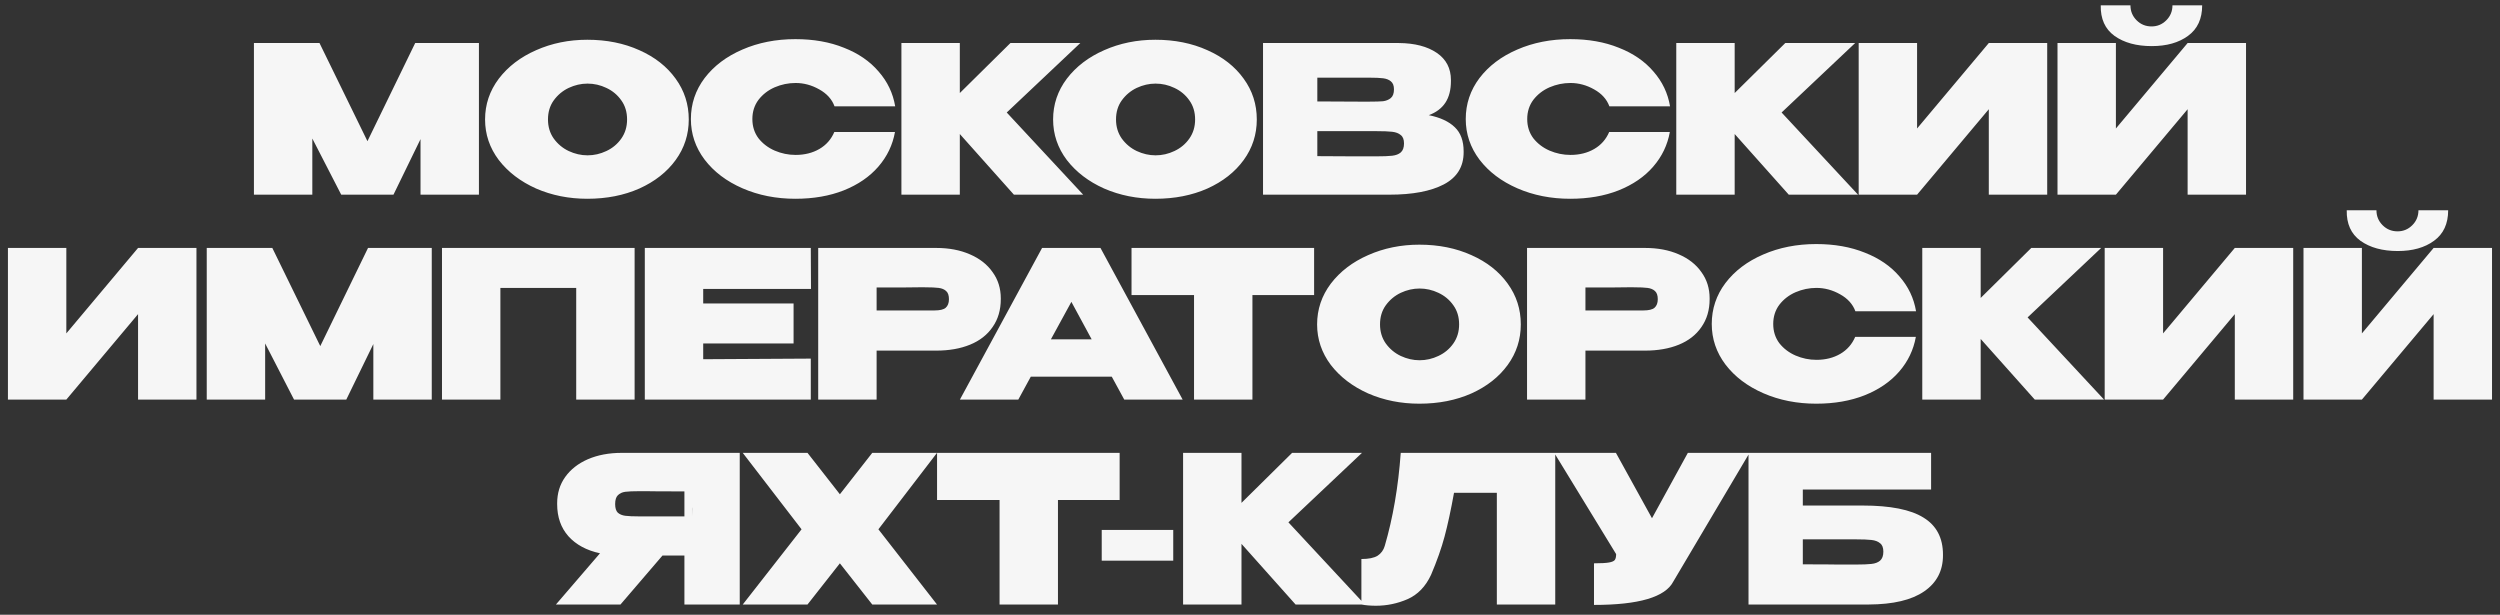 <?xml version="1.0" encoding="UTF-8"?> <svg xmlns="http://www.w3.org/2000/svg" width="244" height="60" viewBox="0 0 244 60" fill="none"><rect x="0" y="0" width="244" height="60" fill="#333333" stroke="none"/><path d="M46.743 4.2V19H41.043V13.58L38.403 19H33.303L30.483 13.52V19H24.783V4.2H31.183L35.863 13.78L40.523 4.2H46.743ZM57.323 3.88C59.203 3.88 60.896 4.22 62.403 4.9C63.909 5.567 65.089 6.493 65.943 7.68C66.796 8.853 67.223 10.18 67.223 11.66C67.223 13.127 66.796 14.447 65.943 15.62C65.089 16.793 63.909 17.72 62.403 18.4C60.896 19.067 59.203 19.4 57.323 19.4C55.523 19.4 53.856 19.067 52.323 18.4C50.803 17.72 49.589 16.793 48.683 15.62C47.789 14.433 47.343 13.113 47.343 11.66C47.343 10.193 47.789 8.867 48.683 7.68C49.589 6.493 50.803 5.567 52.323 4.9C53.856 4.22 55.523 3.88 57.323 3.88ZM57.343 15.16C57.983 15.16 58.596 15.02 59.183 14.74C59.783 14.46 60.269 14.053 60.643 13.52C61.016 12.987 61.203 12.367 61.203 11.66C61.203 10.94 61.016 10.32 60.643 9.8C60.269 9.267 59.783 8.86 59.183 8.58C58.596 8.3 57.983 8.16 57.343 8.16C56.716 8.16 56.103 8.3 55.503 8.58C54.916 8.86 54.429 9.267 54.043 9.8C53.669 10.32 53.483 10.94 53.483 11.66C53.483 12.367 53.669 12.987 54.043 13.52C54.429 14.053 54.916 14.46 55.503 14.74C56.103 15.02 56.716 15.16 57.343 15.16ZM67.431 11.62C67.431 10.14 67.877 8.807 68.771 7.62C69.677 6.433 70.904 5.507 72.451 4.84C74.011 4.16 75.737 3.82 77.631 3.82C79.404 3.82 80.984 4.1 82.371 4.66C83.771 5.207 84.897 5.98 85.751 6.98C86.618 7.967 87.157 9.1 87.371 10.38H81.451C81.198 9.687 80.698 9.133 79.951 8.72C79.218 8.307 78.451 8.1 77.651 8.1C76.944 8.1 76.264 8.24 75.611 8.52C74.971 8.8 74.444 9.207 74.031 9.74C73.631 10.273 73.431 10.9 73.431 11.62C73.431 12.34 73.631 12.967 74.031 13.5C74.444 14.02 74.971 14.42 75.611 14.7C76.264 14.98 76.944 15.12 77.651 15.12C78.531 15.12 79.304 14.927 79.971 14.54C80.638 14.153 81.124 13.6 81.431 12.88H87.351C87.124 14.147 86.584 15.273 85.731 16.26C84.877 17.247 83.751 18.02 82.351 18.58C80.964 19.127 79.391 19.4 77.631 19.4C75.751 19.4 74.031 19.06 72.471 18.38C70.911 17.7 69.677 16.767 68.771 15.58C67.877 14.393 67.431 13.073 67.431 11.62ZM98.258 10.98L105.718 19H98.958L93.678 13.08V19H87.978V4.2H93.678V9.08L98.618 4.2H105.438L98.258 10.98ZM112.763 3.88C114.643 3.88 116.337 4.22 117.843 4.9C119.35 5.567 120.53 6.493 121.383 7.68C122.237 8.853 122.663 10.18 122.663 11.66C122.663 13.127 122.237 14.447 121.383 15.62C120.53 16.793 119.35 17.72 117.843 18.4C116.337 19.067 114.643 19.4 112.763 19.4C110.963 19.4 109.297 19.067 107.763 18.4C106.243 17.72 105.03 16.793 104.123 15.62C103.23 14.433 102.783 13.113 102.783 11.66C102.783 10.193 103.23 8.867 104.123 7.68C105.03 6.493 106.243 5.567 107.763 4.9C109.297 4.22 110.963 3.88 112.763 3.88ZM112.783 15.16C113.423 15.16 114.037 15.02 114.623 14.74C115.223 14.46 115.71 14.053 116.083 13.52C116.457 12.987 116.643 12.367 116.643 11.66C116.643 10.94 116.457 10.32 116.083 9.8C115.71 9.267 115.223 8.86 114.623 8.58C114.037 8.3 113.423 8.16 112.783 8.16C112.157 8.16 111.543 8.3 110.943 8.58C110.357 8.86 109.87 9.267 109.483 9.8C109.11 10.32 108.923 10.94 108.923 11.66C108.923 12.367 109.11 12.987 109.483 13.52C109.87 14.053 110.357 14.46 110.943 14.74C111.543 15.02 112.157 15.16 112.783 15.16ZM139.451 11.24C140.571 11.467 141.418 11.86 141.991 12.42C142.565 12.967 142.851 13.753 142.851 14.78V14.86C142.851 16.273 142.205 17.32 140.911 18C139.631 18.667 137.865 19 135.611 19H135.571H134.931H123.271V4.2H136.531C138.078 4.213 139.311 4.533 140.231 5.16C141.151 5.787 141.611 6.673 141.611 7.82V7.9C141.611 8.767 141.431 9.473 141.071 10.02C140.711 10.567 140.171 10.973 139.451 11.24ZM133.651 9.92C134.251 9.92 134.698 9.907 134.991 9.88C135.285 9.84 135.531 9.74 135.731 9.58C135.945 9.407 136.051 9.12 136.051 8.72C136.051 8.36 135.951 8.1 135.751 7.94C135.565 7.78 135.311 7.68 134.991 7.64C134.685 7.6 134.238 7.58 133.651 7.58H133.631H128.571V9.9L132.651 9.92H133.651ZM134.311 15.26C135.005 15.26 135.525 15.24 135.871 15.2C136.231 15.16 136.511 15.053 136.711 14.88C136.925 14.693 137.031 14.4 137.031 14C137.031 13.613 136.925 13.34 136.711 13.18C136.511 13.007 136.231 12.9 135.871 12.86C135.525 12.82 135.005 12.8 134.311 12.8H134.291H128.571V15.24C130.318 15.24 131.538 15.247 132.231 15.26C132.938 15.26 133.418 15.26 133.671 15.26H134.311ZM143.057 11.62C143.057 10.14 143.504 8.807 144.397 7.62C145.304 6.433 146.531 5.507 148.077 4.84C149.637 4.16 151.364 3.82 153.257 3.82C155.031 3.82 156.611 4.1 157.997 4.66C159.397 5.207 160.524 5.98 161.377 6.98C162.244 7.967 162.784 9.1 162.997 10.38H157.077C156.824 9.687 156.324 9.133 155.577 8.72C154.844 8.307 154.077 8.1 153.277 8.1C152.571 8.1 151.891 8.24 151.237 8.52C150.597 8.8 150.071 9.207 149.657 9.74C149.257 10.273 149.057 10.9 149.057 11.62C149.057 12.34 149.257 12.967 149.657 13.5C150.071 14.02 150.597 14.42 151.237 14.7C151.891 14.98 152.571 15.12 153.277 15.12C154.157 15.12 154.931 14.927 155.597 14.54C156.264 14.153 156.751 13.6 157.057 12.88H162.977C162.751 14.147 162.211 15.273 161.357 16.26C160.504 17.247 159.377 18.02 157.977 18.58C156.591 19.127 155.017 19.4 153.257 19.4C151.377 19.4 149.657 19.06 148.097 18.38C146.537 17.7 145.304 16.767 144.397 15.58C143.504 14.393 143.057 13.073 143.057 11.62ZM173.884 10.98L181.344 19H174.584L169.304 13.08V19H163.604V4.2H169.304V9.08L174.244 4.2H181.064L173.884 10.98ZM187.107 4.2V12.54L194.107 4.2H199.807V19H194.107V10.66L187.107 19H181.407V4.2H187.107ZM210.012 4.5C208.519 4.5 207.305 4.167 206.372 3.5C205.452 2.833 205.005 1.84 205.032 0.52H207.932C207.932 1.093 208.132 1.58 208.532 1.98C208.932 2.38 209.419 2.58 209.992 2.58C210.552 2.58 211.032 2.38 211.432 1.98C211.832 1.58 212.032 1.093 212.032 0.52H214.932C214.932 1.84 214.472 2.833 213.552 3.5C212.645 4.167 211.465 4.5 210.012 4.5ZM206.512 12.54L213.512 4.2H219.212V19H213.512V10.66L206.512 19H200.812V4.2H206.512V12.54ZM6.474 24.2V32.54L13.474 24.2H19.174V39H13.474V30.66L6.474 39H0.774V24.2H6.474ZM42.139 24.2V39H36.438V33.58L33.798 39H28.698L25.878 33.52V39H20.178V24.2H26.578L31.259 33.78L35.919 24.2H42.139ZM61.938 24.2V39H56.238V28.1H48.838V39H43.138V24.2H61.938ZM77.453 33.52H68.633V35.06L79.133 35V39H62.933V24.2H79.133L79.153 28.2H68.633V29.62H77.453V33.52ZM91.377 24.2C92.617 24.2 93.711 24.407 94.657 24.82C95.617 25.233 96.357 25.813 96.877 26.56C97.411 27.293 97.677 28.147 97.677 29.12V29.2C97.677 30.253 97.411 31.16 96.877 31.92C96.357 32.68 95.624 33.253 94.677 33.64C93.731 34.027 92.631 34.22 91.377 34.22H85.557V39H79.857V24.2H91.377ZM90.257 30.3C90.364 30.3 90.677 30.3 91.197 30.3C91.731 30.3 92.097 30.213 92.297 30.04C92.511 29.853 92.617 29.573 92.617 29.2C92.617 28.827 92.524 28.56 92.337 28.4C92.164 28.24 91.924 28.14 91.617 28.1C91.324 28.06 90.871 28.04 90.257 28.04H89.637C89.237 28.053 87.877 28.06 85.557 28.06V30.3H90.237H90.257ZM115.427 39H109.727L108.507 36.76H100.607L99.387 39H93.687L101.707 24.2H107.407L115.427 39ZM104.567 29.46L102.567 33.12H106.547L104.567 29.46ZM110.437 28.8V24.2H128.257L110.437 28.8ZM128.257 24.2V28.8H122.237V39H116.537V28.8H110.437V24.2H128.257ZM138.53 23.88C140.41 23.88 142.104 24.22 143.61 24.9C145.117 25.567 146.297 26.493 147.15 27.68C148.004 28.853 148.43 30.18 148.43 31.66C148.43 33.127 148.004 34.447 147.15 35.62C146.297 36.793 145.117 37.72 143.61 38.4C142.104 39.067 140.41 39.4 138.53 39.4C136.73 39.4 135.064 39.067 133.53 38.4C132.01 37.72 130.797 36.793 129.89 35.62C128.997 34.433 128.55 33.113 128.55 31.66C128.55 30.193 128.997 28.867 129.89 27.68C130.797 26.493 132.01 25.567 133.53 24.9C135.064 24.22 136.73 23.88 138.53 23.88ZM138.55 35.16C139.19 35.16 139.804 35.02 140.39 34.74C140.99 34.46 141.477 34.053 141.85 33.52C142.224 32.987 142.41 32.367 142.41 31.66C142.41 30.94 142.224 30.32 141.85 29.8C141.477 29.267 140.99 28.86 140.39 28.58C139.804 28.3 139.19 28.16 138.55 28.16C137.924 28.16 137.31 28.3 136.71 28.58C136.124 28.86 135.637 29.267 135.25 29.8C134.877 30.32 134.69 30.94 134.69 31.66C134.69 32.367 134.877 32.987 135.25 33.52C135.637 34.053 136.124 34.46 136.71 34.74C137.31 35.02 137.924 35.16 138.55 35.16ZM160.559 24.2C161.799 24.2 162.892 24.407 163.839 24.82C164.799 25.233 165.539 25.813 166.059 26.56C166.592 27.293 166.859 28.147 166.859 29.12V29.2C166.859 30.253 166.592 31.16 166.059 31.92C165.539 32.68 164.805 33.253 163.859 33.64C162.912 34.027 161.812 34.22 160.559 34.22H154.739V39H149.039V24.2H160.559ZM159.439 30.3C159.545 30.3 159.859 30.3 160.379 30.3C160.912 30.3 161.279 30.213 161.479 30.04C161.692 29.853 161.799 29.573 161.799 29.2C161.799 28.827 161.705 28.56 161.519 28.4C161.345 28.24 161.105 28.14 160.799 28.1C160.505 28.06 160.052 28.04 159.439 28.04H158.819C158.419 28.053 157.059 28.06 154.739 28.06V30.3H159.419H159.439ZM167.067 31.62C167.067 30.14 167.513 28.807 168.407 27.62C169.313 26.433 170.54 25.507 172.087 24.84C173.647 24.16 175.373 23.82 177.267 23.82C179.04 23.82 180.62 24.1 182.007 24.66C183.407 25.207 184.533 25.98 185.387 26.98C186.253 27.967 186.793 29.1 187.007 30.38H181.087C180.833 29.687 180.333 29.133 179.587 28.72C178.853 28.307 178.087 28.1 177.287 28.1C176.58 28.1 175.9 28.24 175.247 28.52C174.607 28.8 174.08 29.207 173.667 29.74C173.267 30.273 173.067 30.9 173.067 31.62C173.067 32.34 173.267 32.967 173.667 33.5C174.08 34.02 174.607 34.42 175.247 34.7C175.9 34.98 176.58 35.12 177.287 35.12C178.167 35.12 178.94 34.927 179.607 34.54C180.273 34.153 180.76 33.6 181.067 32.88H186.987C186.76 34.147 186.22 35.273 185.367 36.26C184.513 37.247 183.387 38.02 181.987 38.58C180.6 39.127 179.027 39.4 177.267 39.4C175.387 39.4 173.667 39.06 172.107 38.38C170.547 37.7 169.313 36.767 168.407 35.58C167.513 34.393 167.067 33.073 167.067 31.62ZM197.894 30.98L205.354 39H198.594L193.314 33.08V39H187.614V24.2H193.314V29.08L198.254 24.2H205.074L197.894 30.98ZM211.117 24.2V32.54L218.117 24.2H223.817V39H218.117V30.66L211.117 39H205.417V24.2H211.117ZM234.021 24.5C232.528 24.5 231.315 24.167 230.381 23.5C229.461 22.833 229.015 21.84 229.041 20.52H231.941C231.941 21.093 232.141 21.58 232.541 21.98C232.941 22.38 233.428 22.58 234.001 22.58C234.561 22.58 235.041 22.38 235.441 21.98C235.841 21.58 236.041 21.093 236.041 20.52H238.941C238.941 21.84 238.481 22.833 237.561 23.5C236.655 24.167 235.475 24.5 234.021 24.5ZM230.521 32.54L237.521 24.2H243.221V39H237.521V30.66L230.521 39H224.821V24.2H230.521V32.54ZM67.539 50.4C67.553 49.747 67.553 49.467 67.539 49.56V50.4ZM72.199 59H66.799V54.22H64.659L60.559 59H54.259L58.559 54C57.253 53.72 56.226 53.167 55.479 52.34C54.746 51.513 54.379 50.467 54.379 49.2V49.12C54.379 48.147 54.639 47.293 55.159 46.56C55.693 45.813 56.433 45.233 57.379 44.82C58.339 44.407 59.439 44.2 60.679 44.2H72.199V59ZM62.399 47.94C61.786 47.94 61.326 47.96 61.019 48C60.726 48.04 60.486 48.153 60.299 48.34C60.126 48.513 60.039 48.8 60.039 49.2C60.039 49.587 60.126 49.867 60.299 50.04C60.486 50.2 60.726 50.3 61.019 50.34C61.326 50.38 61.786 50.4 62.399 50.4H62.419H66.799V47.96C64.706 47.96 63.459 47.953 63.059 47.94H62.399ZM85.132 44.2H91.452L85.732 51.66L91.452 59H85.132L81.972 54.98L78.812 59H72.492L78.232 51.66L72.492 44.2H78.812L81.972 48.24L85.132 44.2ZM91.457 48.8V44.2H109.277L91.457 48.8ZM109.277 44.2V48.8H103.257V59H97.557V48.8H91.457V44.2H109.277ZM107.528 54.72V51.72H114.508V54.72H107.528ZM125.749 50.98L133.209 59H126.449L121.169 53.08V59H115.469V44.2H121.169V49.08L126.109 44.2H132.929L125.749 50.98ZM151.792 44.2V59H146.092V48.1H141.912C141.605 49.793 141.299 51.213 140.992 52.36C140.685 53.507 140.245 54.753 139.672 56.1C139.139 57.247 138.372 58.04 137.372 58.48C136.385 58.907 135.359 59.12 134.292 59.12C133.759 59.12 133.285 59.08 132.872 59V54.56C133.579 54.56 134.105 54.453 134.452 54.24C134.799 54.013 135.032 53.693 135.152 53.28C135.952 50.547 136.472 47.52 136.712 44.2H151.792ZM170.754 44.2L163.314 56.76C162.527 58.28 159.947 59.04 155.574 59.04V54.98C156.254 54.98 156.74 54.953 157.034 54.9C157.34 54.847 157.534 54.76 157.614 54.64C157.694 54.52 157.734 54.333 157.734 54.08L151.694 44.2H157.714L161.234 50.58L164.734 44.2H170.754ZM181.775 49.34C184.495 49.34 186.482 49.733 187.735 50.52C189.002 51.293 189.635 52.5 189.635 54.14V54.2C189.635 55.707 189.022 56.88 187.795 57.72C186.582 58.56 184.782 58.987 182.395 59H170.655V44.2H188.475V47.78H175.955V49.34H181.775ZM181.095 55.1C181.789 55.1 182.309 55.08 182.655 55.04C183.015 55 183.295 54.893 183.495 54.72C183.709 54.533 183.815 54.24 183.815 53.84C183.815 53.453 183.709 53.18 183.495 53.02C183.295 52.847 183.015 52.74 182.655 52.7C182.309 52.66 181.789 52.64 181.095 52.64H181.075H175.955V55.08C177.689 55.08 178.849 55.087 179.435 55.1C180.022 55.1 180.402 55.1 180.575 55.1H181.095Z" fill="#F6F6F6"></path></svg> 
